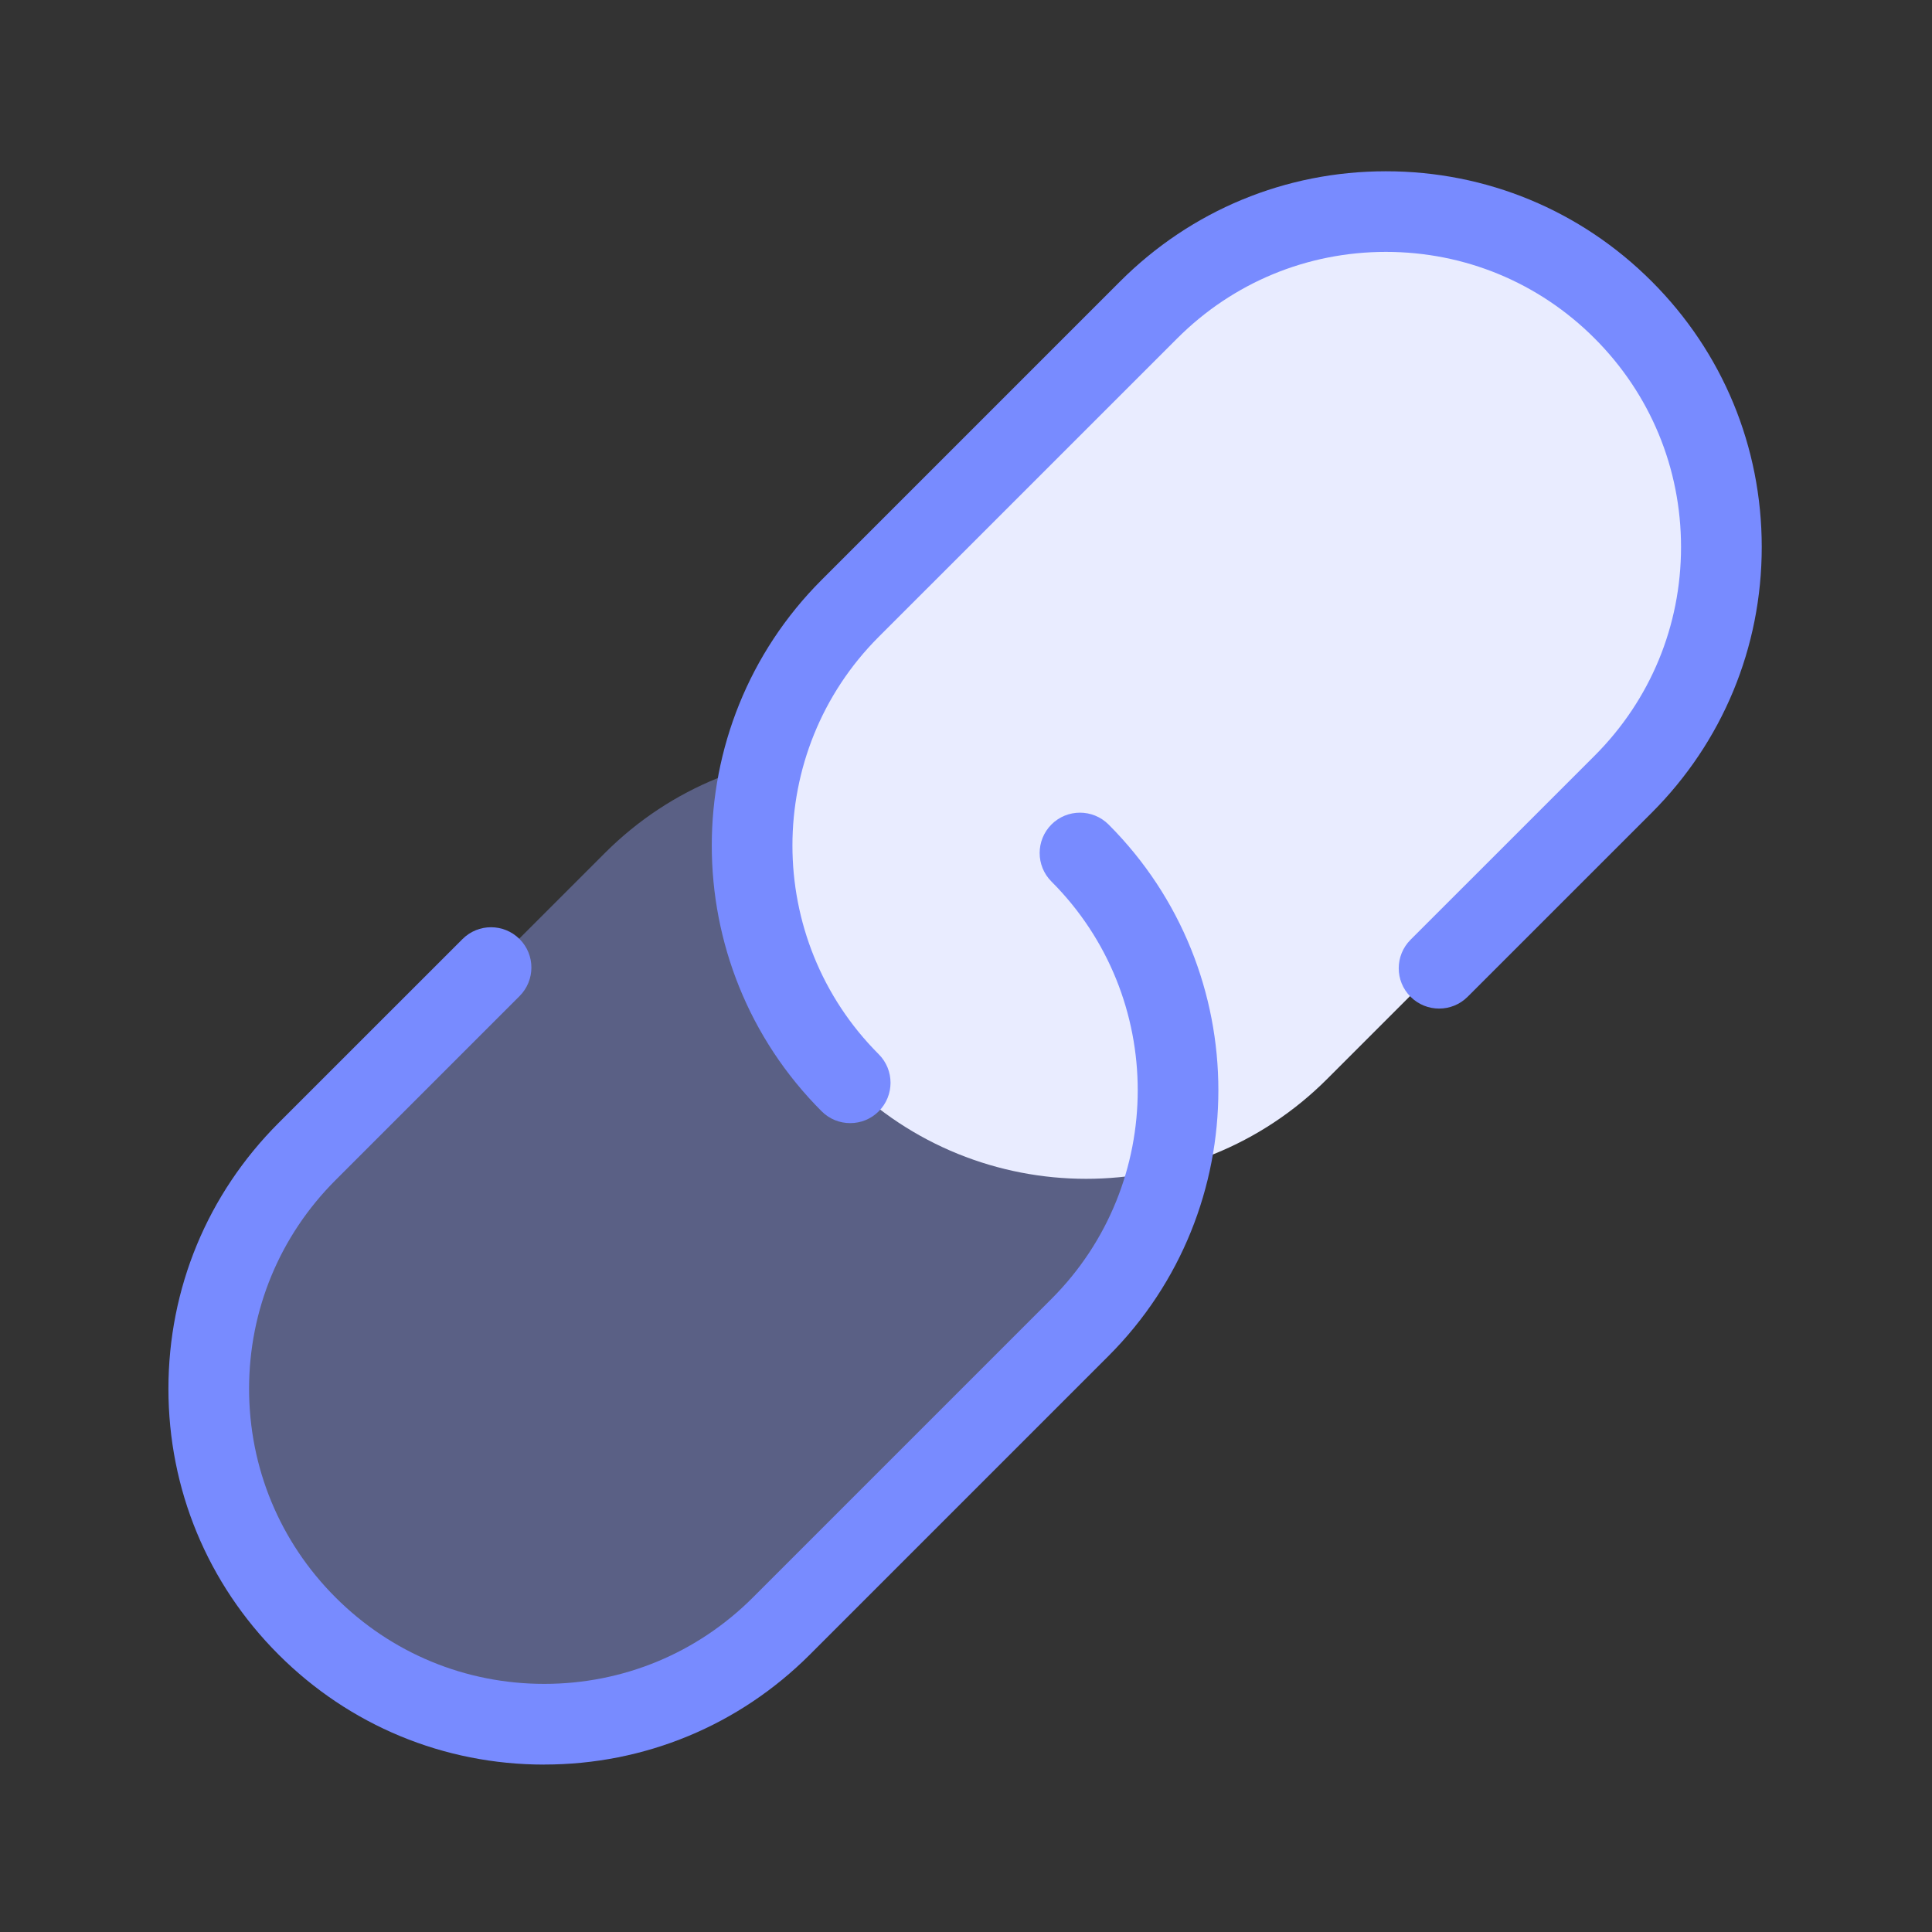 <svg xmlns="http://www.w3.org/2000/svg" width="40" height="40" viewBox="0 0 40 40"><rect x="0" y="0" width="40" height="40" fill="#333333" stroke="none"/><path d="M22.501,17.66h0c2.755,2.755,2.755,7.222,0,9.977l-6.232,6.232c-2.755,2.755-7.222,2.755-9.977,0h0c-2.755-2.755-2.755-7.222,0-9.977l6.232-6.232c2.755-2.755,7.222-2.755,9.977,0Z" fill="rgba(147,162,255,.4)"></path><path d="M33.708,6.131h0c2.755,2.755,2.755,7.222,0,9.977l-6.232,6.232c-2.755,2.755-7.222,2.755-9.977,0h0c-2.755-2.755-2.755-7.222,0-9.977l6.232-6.232c2.755-2.755,7.222-2.755,9.977,0Z" fill="#e9ecff"></path><path d="M11.267,36.534c-2.078,0-4.032-.81-5.501-2.279-1.47-1.47-2.279-3.424-2.279-5.502s.809-4.031,2.279-5.502l3.81-3.809c.326-.326,.854-.326,1.181,0s.326,.854,0,1.181l-3.81,3.81c-1.154,1.154-1.79,2.688-1.79,4.32s.636,3.167,1.79,4.32c1.154,1.154,2.689,1.79,4.321,1.79s3.167-.636,4.321-1.79l6.18-6.18c2.382-2.383,2.382-6.259,0-8.642-.326-.326-.325-.855,0-1.181,.326-.326,.855-.326,1.182,0,3.032,3.033,3.032,7.97,0,11.003l-6.181,6.181c-1.47,1.47-3.424,2.279-5.502,2.279Z" fill="#788bff"></path><path d="M17.602,23.253c-.214,0-.427-.081-.59-.244-3.034-3.034-3.034-7.971,0-11.004l6.18-6.18c1.471-1.47,3.424-2.279,5.502-2.279s4.032,.809,5.502,2.279c1.47,1.469,2.279,3.423,2.279,5.501s-.81,4.032-2.279,5.502l-3.81,3.809c-.326,.326-.855,.326-1.182,0s-.326-.855,0-1.181l3.81-3.809c1.154-1.154,1.79-2.689,1.79-4.321s-.636-3.167-1.79-4.321c-1.153-1.154-2.688-1.79-4.32-1.79s-3.166,.636-4.32,1.79l-6.181,6.18c-2.382,2.382-2.382,6.259,0,8.642,.326,.326,.326,.855,0,1.182-.163,.163-.376,.244-.59,.244Z" fill="#788bff"></path></svg>